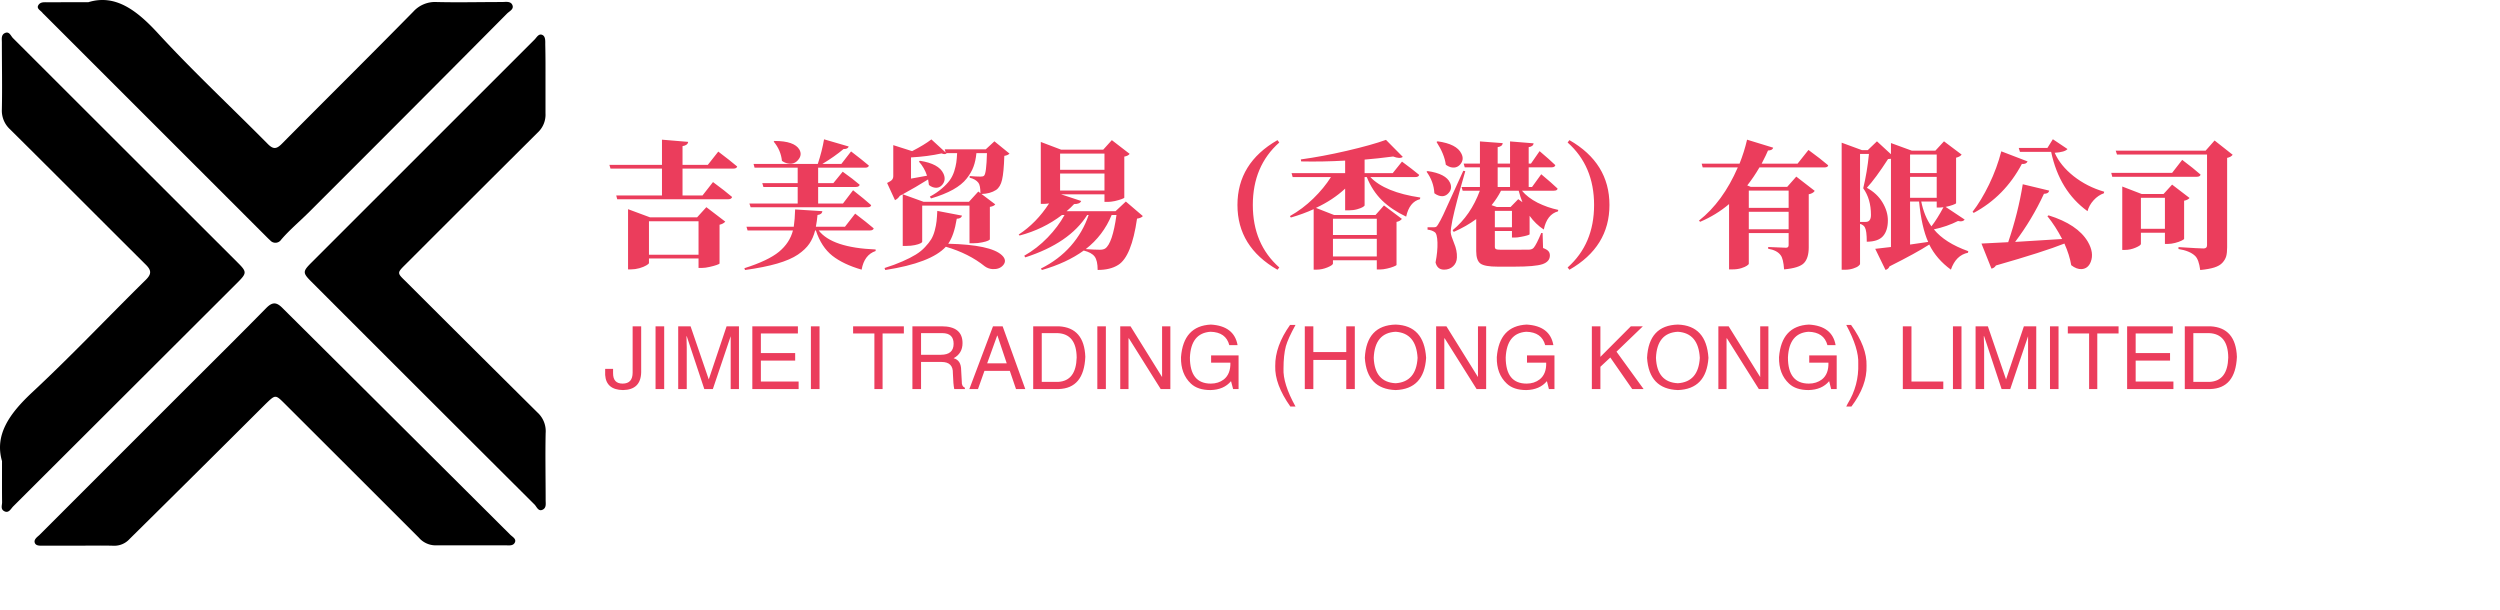 <svg width="274.86px" height="67.06px" version="1.1" xmlns="http://www.w3.org/2000/svg">
<g data-v-0dd9719b="" fill="#eb3d5c" class="icon-text-wrapper icon-svg-group iconsvg"><g class="iconsvg-imagesvg" transform="translate(0,0)"><g><rect fill="#eb3d5c" fill-opacity="0" stroke-width="2" x="0" y="0" width="60" height="60.002" class="image-rect"></rect> <svg filter="url(#colors7035781780)" x="0" y="0" width="60" height="60.002" filtersec="colorsf1895241411" class="image-svg-svg primary" style="overflow: visible;"><svg xmlns="http://www.w3.org/2000/svg" viewBox="0.019 -0.002 70.562 70.564"><title>n4IRTZ.tif</title><path d="M10.25 70.55H5.68c-.42 0-1 .07-1.16-.36s.3-.75.58-1l19-19c3.46-3.45 6.92-6.88 10.34-10.36.79-.8 1.32-.8 2.11 0Q51.26 54.45 66 69.14c.29.28.81.54.59 1s-.74.37-1.16.37H56.3a2.87 2.87 0 0 1-2.13-1Q45.5 60.84 36.84 52.2c-1.21-1.2-1.2-1.2-2.45 0Q25.57 61 16.77 69.69a2.65 2.65 0 0 1-2.07.87c-1.49-.04-2.97-.01-4.45-.01zM.28 59.62c-1-3.42 1-6.18 3.9-8.89 5-4.66 9.75-9.68 14.64-14.5.8-.78.83-1.26 0-2.06C13 28.38 7.18 22.53 1.33 16.73a3.27 3.27 0 0 1-1.07-2.58c.06-2.88 0-5.77 0-8.66 0-.45-.12-1 .42-1.23s.73.36 1 .65L30.8 34c1.13 1.13 1.13 1.32 0 2.46L1.72 65.48c-.3.31-.57.9-1.12.63s-.31-.76-.31-1.17c-.02-1.53-.01-3.05-.01-5.32zM70.55 10.43v4.22a3.14 3.14 0 0 1-1 2.48Q61 25.64 52.45 34.19c-1.1 1.09-1.1 1.1 0 2.16q8.54 8.53 17.08 17A3.26 3.26 0 0 1 70.57 56c-.06 2.89 0 5.78 0 8.67 0 .45.12 1-.41 1.24s-.74-.36-1-.65Q54.68 50.83 40.28 36.42c-1.14-1.14-1.14-1.32 0-2.46L69.11 5.14c.29-.28.54-.82 1-.64s.41.79.41 1.25c.04 1.56.03 3.12.03 4.68zM11.45.28c3.44-1.06 6.19 1 8.89 3.91 4.59 5 9.52 9.59 14.27 14.39.72.74 1.14.73 1.86 0 5.66-5.71 11.38-11.37 17-17.09a3.79 3.79 0 0 1 3-1.23c2.81.07 5.62 0 8.43 0 .49 0 1.14-.15 1.37.39s-.38.79-.69 1.1Q52.75 14.68 39.86 27.54c-1.16 1.15-2.42 2.2-3.49 3.45a.89.89 0 0 1-1.43.07c-.23-.2-.45-.43-.67-.65L5.69 1.84a1.21 1.21 0 0 1-.16-.16c-.24-.33-.82-.55-.56-1S5.72.29 6.14.29z" fill="#000000"></path></svg></svg> <defs><filter id="colors7035781780"><feColorMatrix type="matrix" values="0 0 0 0 0.918  0 0 0 0 0.238  0 0 0 0 0.359  0 0 0 1 0" class="icon-fecolormatrix"></feColorMatrix></filter> <filter id="colorsf1895241411"><feColorMatrix type="matrix" values="0 0 0 0 0.996  0 0 0 0 0.996  0 0 0 0 0.996  0 0 0 1 0" class="icon-fecolormatrix"></feColorMatrix></filter> <filter id="colorsb2733659452"><feColorMatrix type="matrix" values="0 0 0 0 0  0 0 0 0 0  0 0 0 0 0  0 0 0 1 0" class="icon-fecolormatrix"></feColorMatrix></filter></defs></g></g> <g transform="translate(67,15.307)"><g data-gra="path-name" fill-rule="" class="tp-name iconsvg-namesvg" transform="translate(0,0)"><g transform="scale(1)"><g><path d="M4.85-3.91L4.85-0.23 10.3-0.23 10.3-3.91 4.85-3.91ZM4.97-4.34L10.14-4.34 11.16-5.46 13.24-3.87Q13.02-3.62 12.61-3.53L12.61-3.53 12.61 0.73Q12.6 0.79 12.28 0.9 11.97 1.01 11.51 1.11 11.04 1.22 10.69 1.22L10.69 1.22 10.3 1.22 10.3 0.18 4.85 0.18 4.85 0.67Q4.85 0.78 4.56 0.94 4.28 1.11 3.8 1.25 3.33 1.38 2.89 1.38L2.89 1.38 2.55 1.38 2.55-5.24 4.97-4.34ZM8.54-10.11L11.32-10.11 12.47-11.57Q13.77-10.59 14.55-9.93L14.55-9.93Q14.49-9.7 14.12-9.7L14.12-9.7 8.54-9.7 8.54-6.75 10.74-6.75 11.89-8.22Q13.21-7.25 13.99-6.58L13.99-6.58Q13.92-6.33 13.56-6.33L13.56-6.33 1.36-6.33 1.25-6.75 6.28-6.75 6.28-9.7 0.62-9.7 0.5-10.11 6.28-10.11 6.28-12.88 9.16-12.64Q9.11-12.26 8.54-12.17L8.54-12.17 8.54-10.11ZM18.56-12.67L18.56-12.67 18.65-12.74Q20.83-12.74 21.39-11.79L21.39-11.79Q21.71-11.21 21.27-10.68L21.27-10.68Q20.83-10.12 20.1-10.27L20.1-10.27Q19.78-10.33 19.47-10.55L19.47-10.55Q19.35-11.73 18.56-12.67ZM16.03-5.45L15.89-5.86 21.2-5.86 21.2-7.68 17.43-7.68 17.31-8.1 21.2-8.1 21.2-9.8 16.46-9.8 16.35-10.21 23.41-10.21Q23.88-11.63 24.1-12.92L24.1-12.92 26.81-12.13Q26.72-11.84 26.24-11.85L26.24-11.85Q25.27-11.03 23.91-10.21L23.91-10.21 26-10.21 27.07-11.59Q28.29-10.66 29.03-10.03L29.03-10.03Q28.97-9.8 28.61-9.8L28.61-9.8 23.45-9.8 23.45-8.1 25.12-8.1 26.15-9.36Q27.32-8.53 28.02-7.92L28.02-7.92Q27.95-7.68 27.58-7.68L27.58-7.68 23.45-7.68 23.45-5.86 26.18-5.86 27.29-7.32Q28.55-6.34 29.28-5.68L29.28-5.68Q29.24-5.45 28.86-5.45L28.86-5.45 16.03-5.45ZM29.14-2.9L29.14-2.9 23.51-2.9Q24.98-1 29.77-0.81L29.77-0.81 29.77-0.64Q28.52-0.22 28.23 1.41L28.23 1.41Q26.22 0.83 25.01-0.12 23.8-1.08 23.2-2.9L23.2-2.9 23.12-2.9Q22.9-2.05 22.48-1.44 22.06-0.82 21.23-0.25 20.39 0.32 18.95 0.74 17.5 1.16 15.41 1.45L15.41 1.45 15.34 1.25Q17.96 0.42 19.15-0.56 20.33-1.54 20.68-2.9L20.68-2.9 15.69-2.9 15.57-3.31 20.77-3.31Q20.89-4.13 20.92-5.21L20.92-5.21 23.91-5.02Q23.88-4.66 23.38-4.6L23.38-4.6Q23.32-3.94 23.2-3.31L23.2-3.31 26.4-3.31 27.52-4.75Q28.8-3.78 29.56-3.13L29.56-3.13Q29.5-2.9 29.14-2.9ZM38.73-11.4L37.56-11.4 37.57-11.38Q37.41-11.21 37.02-11.37L37.02-11.37Q35.49-11.03 33.66-10.93L33.66-10.93 33.66-8.6Q34.22-8.69 35.42-8.92L35.42-8.92Q35.14-9.79 34.53-10.47L34.53-10.47 34.64-10.56Q36.72-10.24 37.22-9.16L37.22-9.16Q37.54-8.48 37.12-7.95L37.12-7.95Q36.71-7.44 36.05-7.66L36.05-7.66Q35.83-7.73 35.63-7.9L35.63-7.9Q35.6-8.2 35.54-8.51L35.54-8.51Q34.17-7.65 32.75-6.88L32.75-6.88 35.04-6.05 40.03-6.05 41.06-7.18 41.29-7Q41.29-7.85 41.07-8.14L41.07-8.14Q40.77-8.54 40.11-8.7L40.11-8.7 40.11-8.88Q40.84-8.82 41.32-8.82L41.32-8.82Q41.59-8.82 41.69-8.92L41.69-8.92Q41.95-9.14 42.01-11.4L42.01-11.4 40.85-11.4Q40.77-10.55 40.53-9.91 40.3-9.27 39.78-8.61 39.26-7.94 38.28-7.39 37.29-6.84 35.86-6.42L35.86-6.42 35.73-6.62Q36.5-7.03 37.05-7.51 37.6-7.98 37.92-8.42 38.23-8.85 38.41-9.4 38.58-9.95 38.64-10.37 38.7-10.8 38.73-11.4L38.73-11.4ZM32.75-1.2L32.75-6.88 32.43-6.71Q32.23-6.39 31.9-6.23L31.9-6.23 31.03-8.12Q31.45-8.32 31.58-8.48 31.71-8.64 31.71-8.88L31.71-8.88 31.71-12.28 33.78-11.62Q35.16-12.33 35.9-12.91L35.9-12.91 37.47-11.47 37.37-11.82 41.88-11.82 42.83-12.7 44.49-11.35Q44.3-11.16 43.92-11.1L43.92-11.1Q43.86-9.26 43.67-8.47 43.49-7.68 43.01-7.35L43.01-7.35Q42.35-6.93 41.41-6.91L41.41-6.91 42.92-5.77Q42.79-5.57 42.33-5.49L42.33-5.49 42.33-1.92Q42.33-1.88 42.14-1.78 41.94-1.68 41.48-1.59 41.03-1.49 40.5-1.49L40.5-1.49 40.09-1.49 40.09-5.63 34.89-5.63 34.89-1.66Q34.89-1.58 34.69-1.48 34.5-1.38 34.08-1.29 33.66-1.2 33.15-1.2L33.15-1.2 32.75-1.2ZM36.55-5.05L36.55-5.05 39.27-4.53Q39.17-4.19 38.69-4.19L38.69-4.19Q38.39-2.34 37.75-1.44L37.75-1.44Q42.42-1.33 43.65-0.18L43.65-0.18Q44.24 0.38 43.8 0.91L43.8 0.91Q43.4 1.38 42.66 1.35L42.66 1.35Q42.17 1.33 41.78 1.05L41.78 1.05Q40.02-0.37 37.49-1.11L37.49-1.11Q35.86 0.67 30.83 1.45L30.83 1.45 30.75 1.23Q31.86 0.88 32.72 0.5 33.59 0.12 34.19-0.25 34.79-0.62 35.21-1.08 35.64-1.54 35.88-1.93 36.12-2.33 36.27-2.89 36.42-3.46 36.47-3.92 36.52-4.38 36.55-5.05ZM56.25-4.6L56.25-4.6 55.72-4.6Q54.79-2.34 52.87-0.85L52.87-0.85Q53.85-0.78 54.43-0.78L54.43-0.78Q54.79-0.78 55-0.91L55-0.91Q55.81-1.45 56.25-4.6ZM54.93-9.57L54.93-11.35 50.05-11.35 50.05-9.57 54.93-9.57ZM50.05-9.16L50.05-7.29 54.93-7.29 54.93-9.16 50.05-9.16ZM56.15-5.02L57.28-6.08 59.15-4.48Q58.96-4.26 58.51-4.2L58.51-4.2Q57.91-0.03 56.44 0.89L56.44 0.89Q55.55 1.45 54.18 1.44L54.18 1.44Q54.18 0.42 53.85-0.03 53.51-0.48 52.65-0.69L52.65-0.69Q50.77 0.67 48.05 1.45L48.05 1.45 47.94 1.29Q49.89 0.32 51.23-1.2 52.56-2.72 53.19-4.6L53.19-4.6 53.03-4.6Q51.09-1.51 46.22 0.06L46.22 0.06 46.11-0.12Q47.52-0.92 48.68-2.12 49.83-3.31 50.54-4.6L50.54-4.6 50.26-4.6Q48.19-3.02 45.59-2.34L45.59-2.34 45.5-2.45Q47.45-3.72 48.84-5.87L48.84-5.87Q48.43-5.82 48.22-5.82L48.22-5.82 47.93-5.82 47.93-12.63 50.17-11.78 54.79-11.78 55.74-12.83 57.7-11.32Q57.52-11.09 57.11-11.02L57.11-11.02 57.11-6.5Q57.1-6.45 56.8-6.34 56.5-6.23 56.06-6.13 55.62-6.04 55.3-6.04L55.3-6.04 54.93-6.04 54.93-6.87 50.16-6.87 52.37-6.14Q52.24-5.8 51.59-5.8L51.59-5.8Q51.23-5.41 50.77-5.02L50.77-5.02 56.15-5.02ZM69.55-5.7L69.55-5.7Q69.55-10.31 73.95-12.83L73.95-12.83 74.15-12.57Q71.24-9.99 71.24-5.7 71.24-1.41 74.15 1.17L74.15 1.17 73.95 1.42Q69.55-1.1 69.55-5.7ZM84.87-2.4L84.87-4.19 80.05-4.19 80.05-2.4 84.87-2.4ZM80.05-1.98L80.05-0.04 84.87-0.04 84.87-1.98 80.05-1.98ZM89.11-8.77L89.11-8.77 84.16-8.77Q85.75-7.1 89.65-6.52L89.65-6.52 89.62-6.34Q88.45-6.04 88.1-4.42L88.1-4.42Q86.53-5.16 85.45-6.2 84.38-7.25 83.77-8.77L83.77-8.77 83.53-8.77 83.53-5.65Q83.53-5.6 83.33-5.47 83.13-5.35 82.71-5.23 82.28-5.11 81.78-5.11L81.78-5.11 81.39-5.11 81.39-7.5Q80.05-6.25 78.18-5.38L78.18-5.38 80.17-4.6 84.73-4.6 85.66-5.65 87.63-4.17Q87.42-3.91 87.04-3.84L87.04-3.84 87.04 0.89Q87.03 0.95 86.73 1.07 86.44 1.19 86 1.29 85.56 1.39 85.24 1.39L85.24 1.39 84.87 1.39 84.87 0.38 80.05 0.38 80.05 0.73Q80.05 0.91 79.45 1.16 78.85 1.41 78.24 1.41L78.24 1.41 77.93 1.41 77.93-5.24Q76.8-4.72 75.42-4.32L75.42-4.32 75.32-4.48Q76.71-5.26 77.89-6.41 79.07-7.56 79.83-8.77L79.83-8.77 75.62-8.77 75.5-9.2 81.39-9.2 81.39-10.58Q78.93-10.44 76.55-10.49L76.55-10.49 76.52-10.71Q78.88-11.03 81.59-11.66 84.3-12.29 85.88-12.86L85.88-12.86 87.73-10.99Q87.42-10.74 86.67-11.03L86.67-11.03Q84.89-10.8 83.53-10.69L83.53-10.69 83.53-9.2 86.62-9.2 87.64-10.47Q88.81-9.61 89.53-9.01L89.53-9.01Q89.47-8.77 89.11-8.77ZM91.44-12.63L91.44-12.63 91.55-12.7Q93.66-12.41 94.17-11.35L94.17-11.35Q94.5-10.71 94.06-10.18L94.06-10.18Q93.63-9.67 92.94-9.87L92.94-9.87Q92.7-9.95 92.46-10.12L92.46-10.12Q92.31-11.28 91.44-12.63ZM90.34-9.36L90.34-9.36 90.45-9.43Q92.48-9.14 92.93-8.13L92.93-8.13Q93.21-7.49 92.75-7L92.75-7Q92.3-6.5 91.63-6.75L91.63-6.75Q91.41-6.83 91.2-6.99L91.2-6.99Q91.13-8.28 90.34-9.36ZM94.38-9.46L94.38-9.46 94.6-9.42Q93.56-5.83 93.19-4.07L93.19-4.07Q92.99-3.09 93-2.67L93-2.67Q93.02-2.34 93.36-1.52 93.71-0.7 93.68 0.07L93.68 0.07Q93.66 0.66 93.27 1.03 92.87 1.41 92.27 1.41L92.27 1.41Q91.52 1.41 91.33 0.62L91.33 0.62Q91.57-0.6 91.54-1.57 91.51-2.55 91.23-2.72L91.23-2.72Q90.92-2.94 90.45-2.99L90.45-2.99 90.45-3.25 91.13-3.25Q91.32-3.25 91.4-3.3 91.48-3.35 91.61-3.56L91.61-3.56Q91.86-3.96 92.17-4.61 92.48-5.27 94.38-9.46ZM99.58-5.48L100.42-6.34 100.88-6.01Q100.65-6.58 100.47-7.27L100.47-7.27 98.53-7.27Q98.12-6.46 97.49-5.68L97.49-5.68 98.06-5.48 99.58-5.48ZM97.85-5.05L97.85-3.25 99.73-3.25 99.73-5.05 97.85-5.05ZM99.52-9.84L98.16-9.84 98.16-7.68 99.52-7.68 99.52-9.84ZM104.33-7.27L104.33-7.27 100.83-7.27Q101.47-6.5 102.55-5.95 103.64-5.41 104.82-5.16L104.82-5.16 104.79-5Q103.58-4.67 103.23-3L103.23-3Q102.33-3.59 101.67-4.51L101.67-4.51 101.67-2.48Q101.66-2.43 101.39-2.35 101.12-2.27 100.73-2.2 100.34-2.12 100.06-2.12L100.06-2.12 99.73-2.12 99.73-2.84 97.85-2.84 97.85-1.1Q97.85-0.91 97.98-0.84 98.1-0.78 98.5-0.78L98.5-0.78 100.25-0.78Q101.37-0.78 101.63-0.79L101.63-0.79Q101.97-0.81 102.13-1.01L102.13-1.01Q102.42-1.35 102.95-2.62L102.95-2.62 103.1-2.62 103.15-0.97Q103.58-0.81 103.74-0.62 103.9-0.44 103.9-0.15L103.9-0.15Q103.9 0.53 103.08 0.81 102.26 1.08 100.03 1.08L100.03 1.08 98.16 1.08Q96.75 1.08 96.28 0.75 95.8 0.41 95.8-0.63L95.8-0.63 95.8-4.15Q94.72-3.35 93.33-2.74L93.33-2.74 93.21-2.93Q95.2-4.56 96.2-7.27L96.2-7.27 94.31-7.27 94.19-7.68 96.21-7.68 96.21-9.84 94.54-9.84 94.42-10.25 96.21-10.25 96.21-12.69 98.72-12.5Q98.67-12.13 98.16-12.06L98.16-12.06 98.16-10.25 99.52-10.25 99.52-12.69 102.11-12.48Q102.07-12.13 101.57-12.06L101.57-12.06 101.57-10.25 101.82-10.25 102.77-11.62Q103.87-10.69 104.5-10.08L104.5-10.08Q104.44-9.84 104.09-9.84L104.09-9.84 101.57-9.84 101.57-7.68 101.94-7.68 102.95-9.08Q104.09-8.13 104.75-7.5L104.75-7.5Q104.71-7.27 104.33-7.27ZM105.85-12.57L105.85-12.57 106.05-12.83Q110.45-10.31 110.45-5.7L110.45-5.7Q110.45-1.1 106.05 1.42L106.05 1.42 105.85 1.17Q108.76-1.41 108.76-5.7 108.76-9.99 105.85-12.57ZM130.15-5.38L130.15-7.28 125.77-7.28 125.77-5.38 130.15-5.38ZM125.77-4.95L125.77-3.03 130.15-3.03 130.15-4.95 125.77-4.95ZM127.18-10.24L131.13-10.24 132.33-11.75Q133.7-10.75 134.5-10.06L134.5-10.06Q134.46-9.83 134.08-9.83L134.08-9.83 126.94-9.83Q126.31-8.75 125.6-7.85L125.6-7.85 125.99-7.69 129.99-7.69 130.99-8.82 133.02-7.25Q132.82-6.96 132.36-6.88L132.36-6.88 132.36-1.04Q132.36 0.13 131.84 0.68 131.32 1.23 129.65 1.38L129.65 1.38Q129.57 0.21 129.27-0.18L129.27-0.18Q128.88-0.72 127.9-0.89L127.9-0.89 127.9-1.08Q129.51-1 129.86-1L129.86-1Q130.15-1 130.15-1.29L130.15-1.29 130.15-2.61 125.77-2.61 125.77 0.76Q125.77 0.83 125.57 0.97 125.38 1.11 124.94 1.25 124.51 1.38 124 1.38L124 1.38 123.6 1.38 123.6-5.8Q122.2-4.61 120.42-3.85L120.42-3.85 120.29-3.98Q122.92-6.05 124.56-9.83L124.56-9.83 120.7-9.83 120.59-10.24 124.75-10.24Q125.27-11.54 125.58-12.88L125.58-12.88 128.45-12Q128.38-11.7 127.88-11.69L127.88-11.69Q127.72-11.28 127.18-10.24L127.18-10.24ZM144.49-6.08L143.5-6.08 143.5-1.35Q143.79-1.39 145.49-1.64L145.49-1.64Q144.77-3.24 144.49-6.08L144.49-6.08ZM146.43-9.21L146.43-11.25 143.5-11.25 143.5-9.21 146.43-9.21ZM143.5-6.49L146.43-6.49 146.43-8.79 143.5-8.79 143.5-6.49ZM146.43-5.42L146.43-6.08 144.73-6.08Q145.06-4.45 145.85-3.35L145.85-3.35Q146.48-4.16 147.17-5.45L147.17-5.45Q146.91-5.42 146.79-5.42L146.79-5.42 146.43-5.42ZM138-3.84L138.63-3.84Q139.2-3.84 139.2-4.61L139.2-4.61Q139.2-6.36 138.35-7.54L138.35-7.54Q138.78-9.29 138.98-11.31L138.98-11.31 138-11.31 138-3.84ZM147.41-5.49L147.41-5.49 149.5-4.1Q149.3-3.81 148.77-3.94L148.77-3.94Q147.57-3.33 146.12-3.02L146.12-3.02Q147.32-1.54 149.9-0.62L149.9-0.62 149.87-0.45Q148.54-0.18 147.99 1.41L147.99 1.41Q146.4 0.25 145.61-1.35L145.61-1.35Q144.21-0.44 141.24 1.05L141.24 1.05Q141.11 1.36 140.8 1.44L140.8 1.44 139.67-0.88Q139.94-0.91 141.4-1.08L141.4-1.08 141.4-10.78Q141.23-10.75 141.08-10.75L141.08-10.75Q139.69-8.6 138.75-7.59L138.75-7.59Q139.88-6.97 140.47-5.98 141.06-5 141.06-4.01L141.06-4.01Q141.06-2.89 140.53-2.28 140-1.67 138.74-1.66L138.74-1.66Q138.74-2.86 138.54-3.22L138.54-3.22Q138.41-3.5 138-3.63L138-3.63 138 0.79Q138 0.86 137.82 1.01 137.64 1.16 137.23 1.29 136.82 1.42 136.35 1.42L136.35 1.42 135.98 1.42 135.98-12.55 138.21-11.73 138.85-11.73 139.86-12.7 141.4-11.28 141.4-12.51 143.7-11.67 146.28-11.67 147.23-12.7 149.17-11.24Q148.99-11 148.56-10.9L148.56-10.9 148.56-5.9Q148.55-5.83 148.18-5.7 147.82-5.57 147.41-5.49ZM153.53-11.6L153.53-11.6 156.42-10.49Q156.28-10.17 155.79-10.21L155.79-10.21Q153.9-6.65 150.5-4.83L150.5-4.83 150.37-4.95Q151.32-6.17 152.19-7.96 153.06-9.76 153.53-11.6ZM158.6-4.47L158.6-4.47 158.73-4.56Q161.91-3.57 163.04-1.67L163.04-1.67Q163.75-0.45 163.37 0.54L163.37 0.54Q163.08 1.3 162.36 1.35L162.36 1.35Q161.81 1.38 161.22 0.92L161.22 0.92Q161.03-0.21 160.47-1.46L160.47-1.46Q158.22-0.56 152.94 0.95L152.94 0.95Q152.77 1.23 152.45 1.3L152.45 1.3 151.35-1.46Q152.04-1.48 154.29-1.61L154.29-1.61Q155.39-4.85 155.89-7.98L155.89-7.98 158.8-7.28Q158.72-6.93 158.22-6.93L158.22-6.93Q156.91-4.1 155.05-1.64L155.05-1.64Q158.55-1.85 160.22-1.96L160.22-1.96Q159.49-3.37 158.6-4.47ZM158.6-11.97L159.2-12.93 160.81-11.85Q160.52-11.51 159.4-11.44L159.4-11.44Q160.02-10.03 161.48-8.87 162.95-7.71 164.84-7.16L164.84-7.16 164.81-6.99Q164.18-6.77 163.68-6.22 163.18-5.67 163.01-5.02L163.01-5.02Q159.92-7.25 159.01-11.54L159.01-11.54 155.58-11.54 155.45-11.97 158.6-11.97ZM165.62-9.23L172.31-9.23 173.42-10.66Q174.7-9.7 175.44-9.04L175.44-9.04Q175.39-8.8 175-8.8L175-8.8 165.73-8.8 165.62-9.23ZM168.88-6.49L168.88-3.08 171.52-3.08 171.52-6.49 168.88-6.49ZM173.63-6.17L173.63-6.17 173.63-1.98Q173.61-1.9 173.33-1.77 173.06-1.64 172.64-1.53 172.22-1.42 171.88-1.42L171.88-1.42 171.52-1.42 171.52-2.65 168.88-2.65 168.88-1.42Q168.88-1.26 168.3-1.01 167.72-0.76 167.12-0.76L167.12-0.76 166.83-0.76 166.83-7.73 168.96-6.91 171.37-6.91 172.31-7.94 174.23-6.47Q174.02-6.24 173.63-6.17ZM175.99-11.67L176.98-12.79 178.97-11.22Q178.77-10.96 178.36-10.88L178.36-10.88 178.36-1.04Q178.36-0.45 178.26-0.07 178.15 0.31 177.85 0.64 177.55 0.98 176.95 1.17 176.35 1.36 175.4 1.45L175.4 1.45Q175.25 0.29 174.84-0.1L174.84-0.1Q174.26-0.66 173.01-0.86L173.01-0.86 173.01-1.07Q175.33-0.92 175.77-0.92L175.77-0.92Q176.15-0.92 176.15-1.27L176.15-1.27 176.15-11.25 166.25-11.25 166.11-11.67 175.99-11.67Z" transform="translate(-0.5, 12.93)"></path></g> <!----> <!----> <!----> <!----> <!----> <!----> <!----></g></g> <g data-gra="path-slogan" fill-rule="" class="tp-slogan iconsvg-slogansvg" fill="#eb3d5c" transform="translate(-0.465,20.38)"><!----> <!----> <g transform="scale(1, 1)"><g transform="scale(1)"><path d="M0.15-1.55L0.15-2.22L1.02-2.22L1.02-1.73Q1.02-0.60 2.07-0.60L2.07-0.60Q3.17-0.60 3.17-1.81L3.17-1.81L3.17-6.90L4.11-6.90L4.11-1.85Q4.07 0.08 2.11 0.11L2.11 0.11Q0.26 0.08 0.15-1.55L0.15-1.55ZM5.69-6.90L6.64-6.90L6.64 0L5.69 0L5.69-6.90ZM14.86-6.90L14.86 0L13.95 0L13.95-4.07Q13.95-4.64 13.95-5.81L13.95-5.81L11.99 0L11.05 0L9.12-5.81L9.09-5.81Q9.09-5.39 9.12-4.56L9.12-4.56Q9.12-4.15 9.12-4.07L9.12-4.07L9.12 0L8.18 0L8.18-6.90L9.54-6.90L11.54-1.06L13.50-6.90L14.86-6.90ZM17.27-0.83L21.42-0.83L21.42 0L16.33 0L16.33-6.90L21.34-6.90L21.34-6.11L17.27-6.11L17.27-3.96L21.04-3.96L21.04-3.13L17.27-3.13L17.27-0.83ZM22.77-6.90L23.72-6.90L23.72 0L22.77 0L22.77-6.90ZM29.75-6.11L27.41-6.11L27.41-6.90L32.99-6.90L32.99-6.11L30.65-6.11L30.65 0L29.75 0L29.75-6.11ZM37.14-2.98L34.88-2.98L34.88 0L33.93 0L33.93-6.90L37.14-6.90Q39.44-6.90 39.44-5.05L39.44-5.05Q39.44-3.92 38.46-3.39L38.46-3.39Q39.29-3.17 39.29-2.07L39.29-2.07L39.36-0.83Q39.33-0.30 39.70-0.15L39.70-0.15L39.70 0L38.53 0Q38.42-0.49 38.38-1.73L38.38-1.73Q38.42-2.98 37.14-2.98L37.14-2.98ZM37.21-6.15L34.88-6.15L34.88-3.77L37.06-3.77Q38.46-3.77 38.46-4.98L38.46-4.98Q38.46-6.15 37.21-6.15L37.21-6.15ZM45.32 0L44.64-2.00L41.85-2.00L41.14 0L40.19 0L42.79-6.90L43.85-6.90L46.34 0L45.32 0ZM43.25-5.88L42.15-2.83L44.30-2.83L43.28-5.88L43.25-5.88ZM50.00 0L47.21 0L47.21-6.90L50.03-6.90Q52.82-6.75 52.94-3.54L52.94-3.54Q52.79-0.08 50.00 0L50.00 0ZM49.88-6.15L48.15-6.15L48.15-0.79L49.96-0.79Q51.92-0.90 51.99-3.47L51.99-3.47Q51.96-6.07 49.88-6.15L49.88-6.15ZM54.26-6.90L55.20-6.90L55.20 0L54.26 0L54.26-6.90ZM57.91-6.90L61.38-1.32L61.38-6.90L62.29-6.90L62.29 0L61.23 0L57.73-5.58L57.69-5.58L57.69 0L56.78 0L56.78-6.90L57.91-6.90ZM68.89-2.90L66.77-2.90L66.77-3.70L69.79-3.70L69.79 0L69.19 0L68.96-0.87Q68.17 0.08 66.70 0.11L66.70 0.11Q65.30 0.11 64.55-0.60L64.55-0.60Q63.42-1.66 63.46-3.51L63.46-3.51Q63.72-6.94 66.74-7.09L66.74-7.09Q69.30-6.94 69.68-4.83L69.68-4.83L68.77-4.83Q68.40-6.26 66.70-6.30L66.70-6.30Q64.55-6.15 64.44-3.47L64.44-3.47Q64.44-0.60 66.74-0.60L66.74-0.60Q67.57-0.60 68.17-1.06L68.17-1.06Q68.92-1.66 68.89-2.90L68.89-2.90ZM75.45-7.05L75.45-7.05L76.05-7.05Q75.22-5.54 74.99-4.71L74.99-4.71Q74.73-3.73 74.73-2.26L74.73-2.26Q74.65-0.60 76.05 1.92L76.05 1.92L75.48 1.92Q73.75-0.53 73.82-2.53L73.82-2.53Q73.79-4.71 75.45-7.05ZM78.01-4.07L81.63-4.07L81.63-6.90L82.57-6.90L82.57 0L81.63 0L81.63-3.20L78.01-3.20L78.01 0L77.07 0L77.07-6.90L78.01-6.90L78.01-4.07ZM89.47-3.43L89.47-3.43Q89.32-6.15 87.06-6.30L87.06-6.30Q84.76-6.18 84.65-3.43L84.65-3.43Q84.76-0.75 87.06-0.64L87.06-0.64Q89.32-0.79 89.47-3.43ZM90.41-3.43L90.41-3.43Q90.19 0 87.06 0.11L87.06 0.11Q83.89 0 83.67-3.43L83.67-3.43Q83.85-7.01 87.06-7.09L87.06-7.09Q90.19-6.98 90.41-3.43ZM92.64-6.90L96.11-1.32L96.11-6.90L97.01-6.90L97.01 0L95.96 0L92.45-5.58L92.41-5.58L92.41 0L91.51 0L91.51-6.90L92.64-6.90ZM103.61-2.90L101.50-2.90L101.50-3.70L104.52-3.70L104.52 0L103.91 0L103.69-0.87Q102.89 0.08 101.42 0.11L101.42 0.11Q100.03 0.11 99.28-0.60L99.28-0.60Q98.14-1.66 98.18-3.51L98.18-3.51Q98.45-6.94 101.46-7.09L101.46-7.09Q104.03-6.94 104.40-4.83L104.40-4.83L103.50-4.83Q103.12-6.26 101.42-6.30L101.42-6.30Q99.28-6.15 99.16-3.47L99.16-3.47Q99.16-0.60 101.46-0.60L101.46-0.60Q102.29-0.60 102.89-1.06L102.89-1.06Q103.65-1.66 103.61-2.90L103.61-2.90ZM110.66-3.47L109.57-2.45L109.57 0L108.63 0L108.63-6.90L109.57-6.90L109.57-3.54L112.92-6.90L114.24-6.90L111.34-4.11L114.32 0L113.07 0L110.66-3.47ZM120.50-3.43L120.50-3.43Q120.35-6.15 118.09-6.30L118.09-6.30Q115.79-6.18 115.68-3.43L115.68-3.43Q115.79-0.75 118.09-0.64L118.09-0.64Q120.35-0.79 120.50-3.43ZM121.45-3.43L121.45-3.43Q121.22 0 118.09 0.11L118.09 0.11Q114.92 0 114.70-3.43L114.70-3.43Q114.88-7.01 118.09-7.09L118.09-7.09Q121.22-6.98 121.45-3.43ZM123.67-6.90L127.14-1.32L127.14-6.90L128.04-6.90L128.04 0L126.99 0L123.48-5.58L123.44-5.58L123.44 0L122.54 0L122.54-6.90L123.67-6.90ZM134.64-2.90L132.53-2.90L132.53-3.70L135.55-3.70L135.55 0L134.94 0L134.72-0.87Q133.93 0.08 132.45 0.11L132.45 0.11Q131.06 0.11 130.31-0.60L130.31-0.60Q129.17-1.66 129.21-3.51L129.21-3.51Q129.48-6.94 132.49-7.09L132.49-7.09Q135.06-6.94 135.43-4.83L135.43-4.83L134.53-4.83Q134.15-6.26 132.45-6.30L132.45-6.30Q130.31-6.15 130.19-3.47L130.19-3.47Q130.19-0.60 132.49-0.60L132.49-0.60Q133.32-0.60 133.93-1.06L133.93-1.06Q134.68-1.66 134.64-2.90L134.64-2.90ZM137.17 1.92L137.17 1.92L136.60 1.92Q136.64 1.81 136.75 1.62L136.75 1.62Q138.00-0.41 137.92-2.79L137.92-2.79Q138.00-4.45 136.60-7.05L136.60-7.05L137.13-7.05Q138.90-4.60 138.83-2.56L138.83-2.56Q138.90-0.38 137.17 1.92ZM142.82-6.90L143.77-6.90L143.77-0.83L147.27-0.83L147.27 0L142.82 0L142.82-6.90ZM148.33-6.90L149.27-6.90L149.27 0L148.33 0L148.33-6.90ZM157.49-6.90L157.49 0L156.59 0L156.59-4.07Q156.59-4.64 156.59-5.81L156.59-5.81L154.63 0L153.68 0L151.76-5.81L151.72-5.81Q151.72-5.39 151.76-4.56L151.76-4.56Q151.76-4.15 151.76-4.07L151.76-4.07L151.76 0L150.82 0L150.82-6.90L152.17-6.90L154.17-1.06L156.13-6.90L157.49-6.90ZM159.00-6.90L159.94-6.90L159.94 0L159.00 0L159.00-6.90ZM163.30-6.11L160.96-6.11L160.96-6.90L166.54-6.90L166.54-6.11L164.20-6.11L164.20 0L163.30 0L163.30-6.11ZM168.42-0.83L172.57-0.83L172.57 0L167.48 0L167.48-6.90L172.50-6.90L172.50-6.11L168.42-6.11L168.42-3.96L172.20-3.96L172.20-3.13L168.42-3.13L168.42-0.83ZM176.61 0L173.82 0L173.82-6.90L176.64-6.90Q179.43-6.75 179.55-3.54L179.55-3.54Q179.40-0.08 176.61 0L176.61 0ZM176.49-6.15L174.76-6.15L174.76-0.79L176.57-0.79Q178.53-0.90 178.60-3.47L178.60-3.47Q178.57-6.07 176.49-6.15L176.49-6.15Z" transform="translate(-0.151, 7.088)"></path></g></g></g></g></g>

</svg>